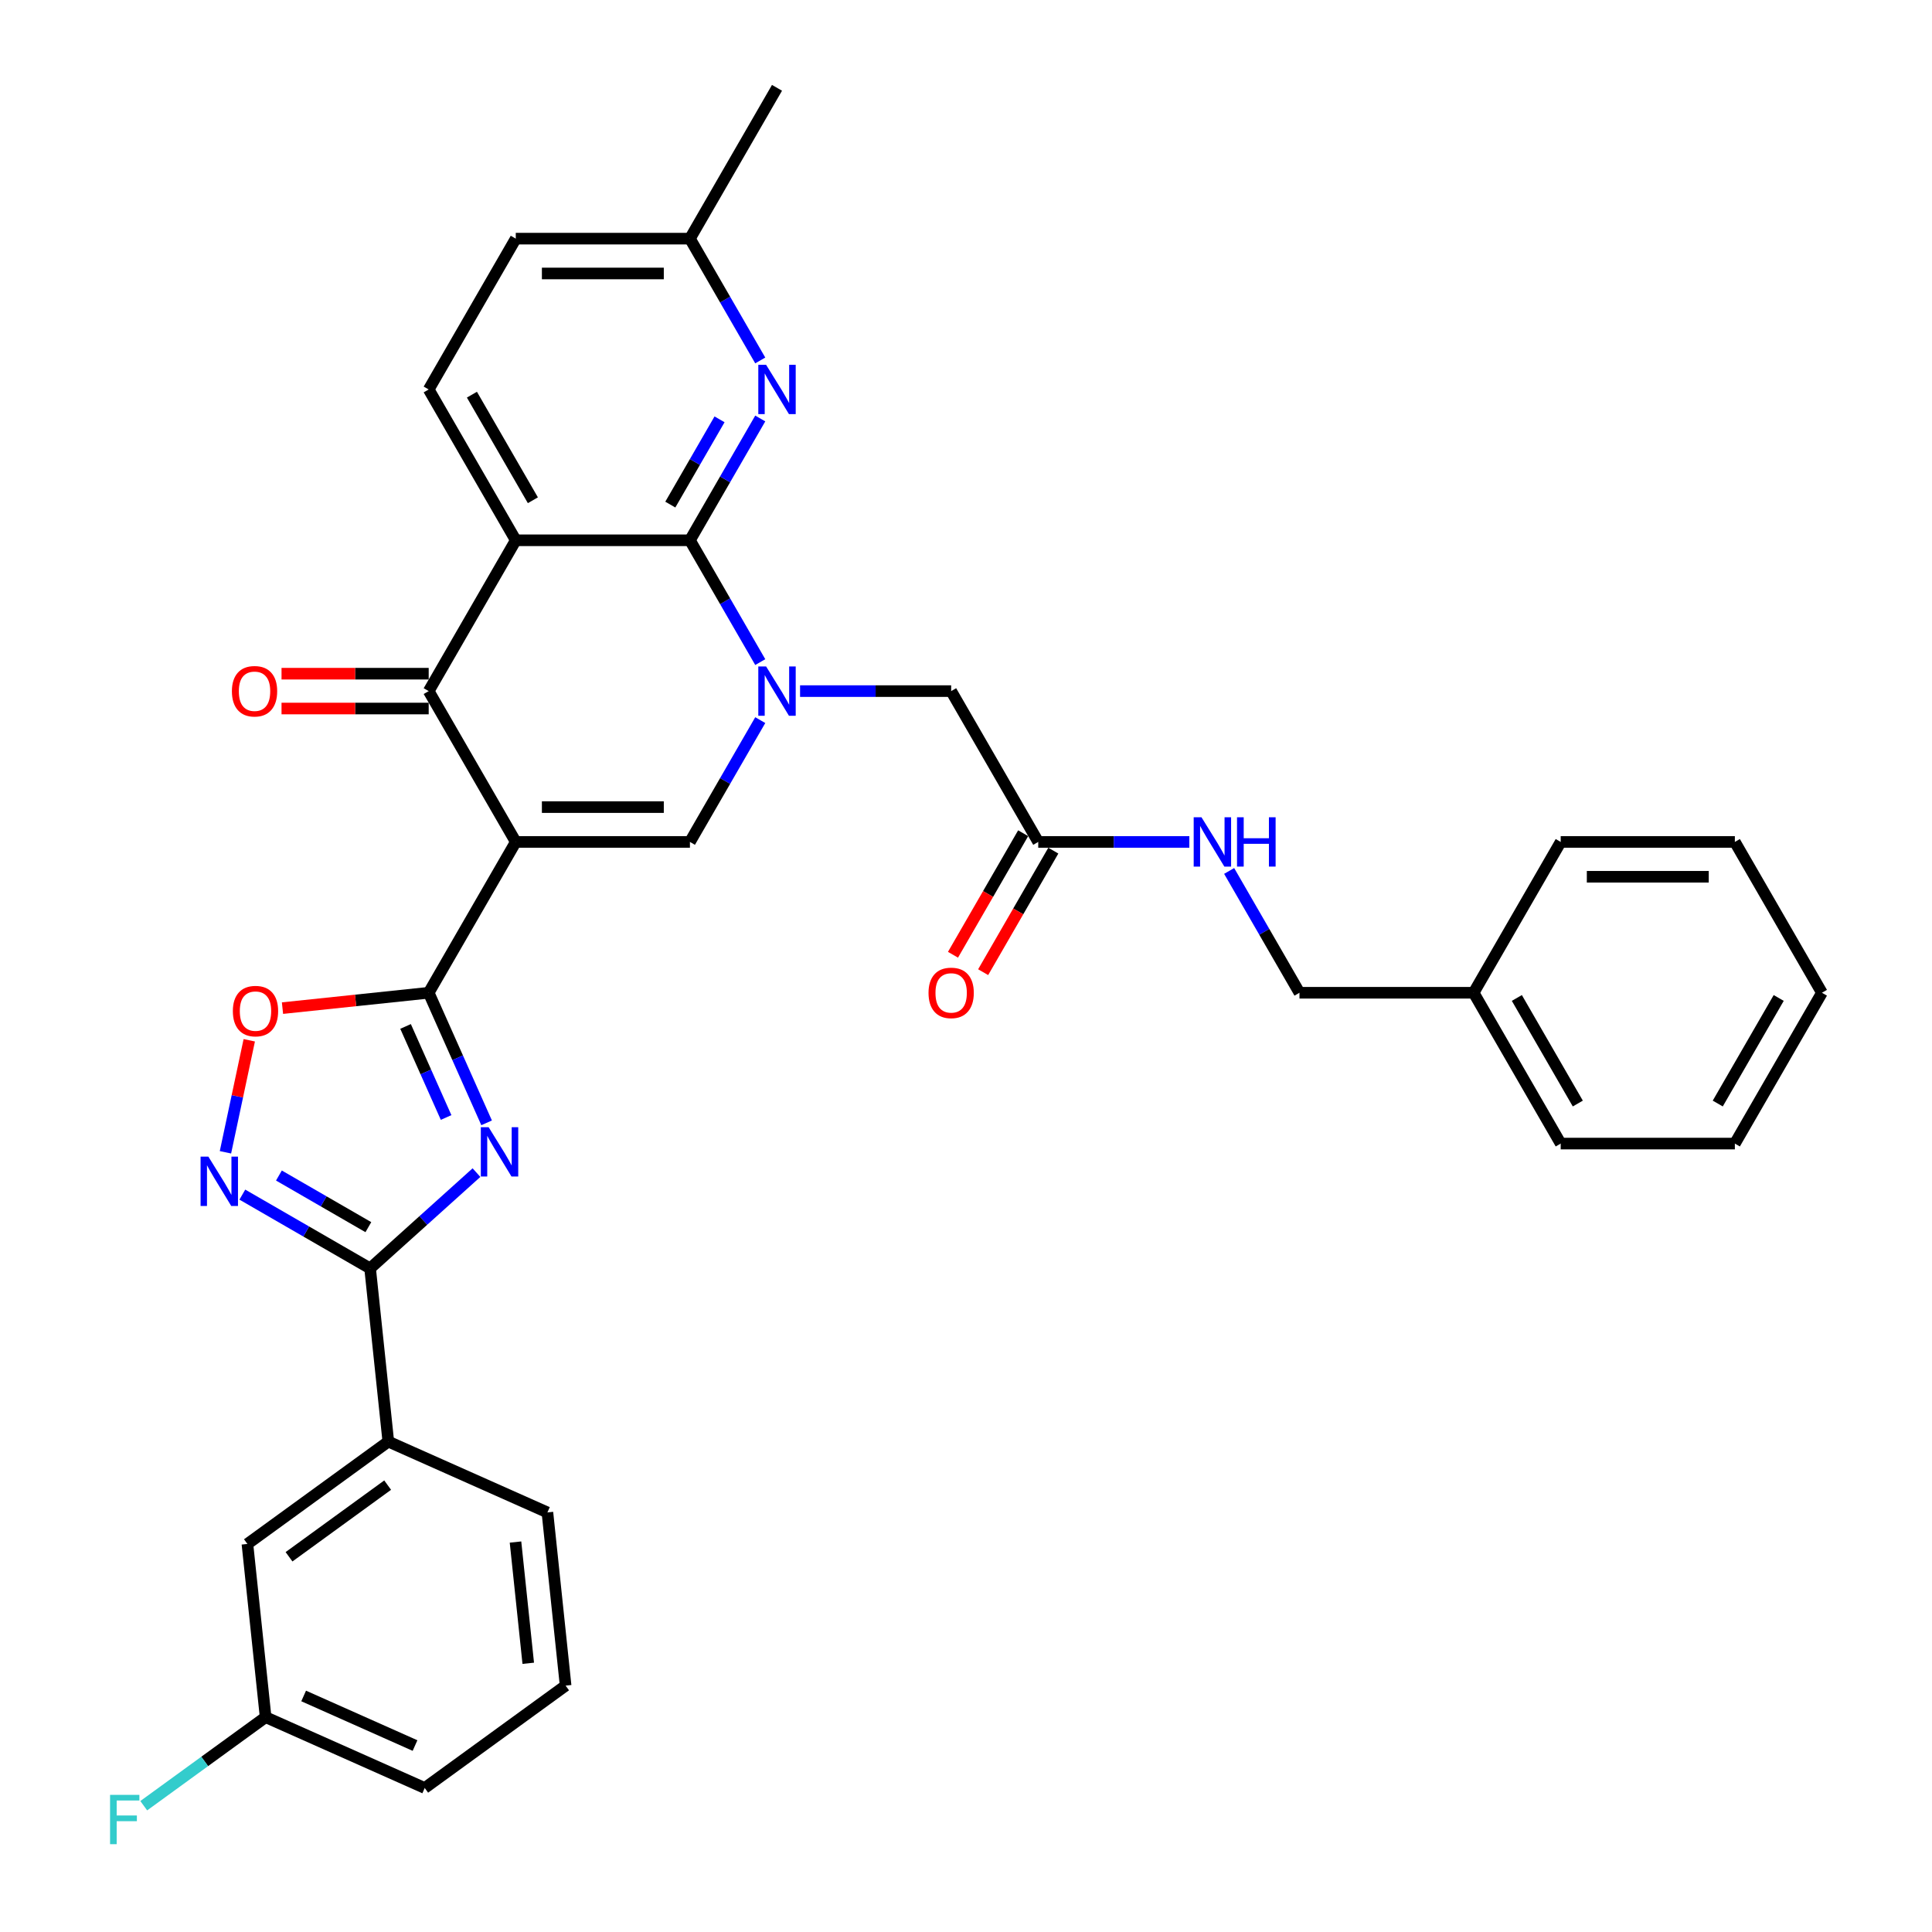 <?xml version='1.0' encoding='iso-8859-1'?>
<svg version='1.1' baseProfile='full'
              xmlns='http://www.w3.org/2000/svg'
                      xmlns:rdkit='http://www.rdkit.org/xml'
                      xmlns:xlink='http://www.w3.org/1999/xlink'
                  xml:space='preserve'
width='1000px' height='1000px' viewBox='0 0 1000 1000'>
<!-- END OF HEADER -->
<rect style='opacity:1.0;fill:#FFFFFF;stroke:none' width='1000' height='1000' x='0' y='0'> </rect>
<path class='bond-2' d='M 266.963,435.783 L 221.892,513.849' style='fill:none;fill-rule:evenodd;stroke:#000000;stroke-width:6px;stroke-linecap:butt;stroke-linejoin:miter;stroke-opacity:1' />
<path class='bond-5' d='M 266.963,435.783 L 221.892,357.717' style='fill:none;fill-rule:evenodd;stroke:#000000;stroke-width:6px;stroke-linecap:butt;stroke-linejoin:miter;stroke-opacity:1' />
<path class='bond-6' d='M 266.963,435.783 L 357.105,435.783' style='fill:none;fill-rule:evenodd;stroke:#000000;stroke-width:6px;stroke-linecap:butt;stroke-linejoin:miter;stroke-opacity:1' />
<path class='bond-6' d='M 280.484,417.754 L 343.584,417.754' style='fill:none;fill-rule:evenodd;stroke:#000000;stroke-width:6px;stroke-linecap:butt;stroke-linejoin:miter;stroke-opacity:1' />
<path class='bond-0' d='M 393.506,372.735 L 375.306,404.259' style='fill:none;fill-rule:evenodd;stroke:#0000FF;stroke-width:6px;stroke-linecap:butt;stroke-linejoin:miter;stroke-opacity:1' />
<path class='bond-0' d='M 375.306,404.259 L 357.105,435.783' style='fill:none;fill-rule:evenodd;stroke:#000000;stroke-width:6px;stroke-linecap:butt;stroke-linejoin:miter;stroke-opacity:1' />
<path class='bond-1' d='M 393.506,342.7 L 375.306,311.176' style='fill:none;fill-rule:evenodd;stroke:#0000FF;stroke-width:6px;stroke-linecap:butt;stroke-linejoin:miter;stroke-opacity:1' />
<path class='bond-1' d='M 375.306,311.176 L 357.105,279.652' style='fill:none;fill-rule:evenodd;stroke:#000000;stroke-width:6px;stroke-linecap:butt;stroke-linejoin:miter;stroke-opacity:1' />
<path class='bond-12' d='M 414.112,357.717 L 453.215,357.717' style='fill:none;fill-rule:evenodd;stroke:#0000FF;stroke-width:6px;stroke-linecap:butt;stroke-linejoin:miter;stroke-opacity:1' />
<path class='bond-12' d='M 453.215,357.717 L 492.319,357.717' style='fill:none;fill-rule:evenodd;stroke:#000000;stroke-width:6px;stroke-linecap:butt;stroke-linejoin:miter;stroke-opacity:1' />
<path class='bond-10' d='M 357.105,279.652 L 375.306,248.128' style='fill:none;fill-rule:evenodd;stroke:#000000;stroke-width:6px;stroke-linecap:butt;stroke-linejoin:miter;stroke-opacity:1' />
<path class='bond-10' d='M 375.306,248.128 L 393.506,216.604' style='fill:none;fill-rule:evenodd;stroke:#0000FF;stroke-width:6px;stroke-linecap:butt;stroke-linejoin:miter;stroke-opacity:1' />
<path class='bond-10' d='M 346.952,261.18 L 359.693,239.113' style='fill:none;fill-rule:evenodd;stroke:#000000;stroke-width:6px;stroke-linecap:butt;stroke-linejoin:miter;stroke-opacity:1' />
<path class='bond-10' d='M 359.693,239.113 L 372.433,217.047' style='fill:none;fill-rule:evenodd;stroke:#0000FF;stroke-width:6px;stroke-linecap:butt;stroke-linejoin:miter;stroke-opacity:1' />
<path class='bond-34' d='M 357.105,279.652 L 266.963,279.652' style='fill:none;fill-rule:evenodd;stroke:#000000;stroke-width:6px;stroke-linecap:butt;stroke-linejoin:miter;stroke-opacity:1' />
<path class='bond-3' d='M 221.892,513.849 L 236.881,547.514' style='fill:none;fill-rule:evenodd;stroke:#000000;stroke-width:6px;stroke-linecap:butt;stroke-linejoin:miter;stroke-opacity:1' />
<path class='bond-3' d='M 236.881,547.514 L 251.87,581.18' style='fill:none;fill-rule:evenodd;stroke:#0000FF;stroke-width:6px;stroke-linecap:butt;stroke-linejoin:miter;stroke-opacity:1' />
<path class='bond-3' d='M 209.919,531.281 L 220.411,554.847' style='fill:none;fill-rule:evenodd;stroke:#000000;stroke-width:6px;stroke-linecap:butt;stroke-linejoin:miter;stroke-opacity:1' />
<path class='bond-3' d='M 220.411,554.847 L 230.903,578.413' style='fill:none;fill-rule:evenodd;stroke:#0000FF;stroke-width:6px;stroke-linecap:butt;stroke-linejoin:miter;stroke-opacity:1' />
<path class='bond-9' d='M 221.892,513.849 L 184.053,517.826' style='fill:none;fill-rule:evenodd;stroke:#000000;stroke-width:6px;stroke-linecap:butt;stroke-linejoin:miter;stroke-opacity:1' />
<path class='bond-9' d='M 184.053,517.826 L 146.215,521.803' style='fill:none;fill-rule:evenodd;stroke:#FF0000;stroke-width:6px;stroke-linecap:butt;stroke-linejoin:miter;stroke-opacity:1' />
<path class='bond-7' d='M 246.621,606.944 L 219.094,631.73' style='fill:none;fill-rule:evenodd;stroke:#0000FF;stroke-width:6px;stroke-linecap:butt;stroke-linejoin:miter;stroke-opacity:1' />
<path class='bond-7' d='M 219.094,631.73 L 191.567,656.515' style='fill:none;fill-rule:evenodd;stroke:#000000;stroke-width:6px;stroke-linecap:butt;stroke-linejoin:miter;stroke-opacity:1' />
<path class='bond-4' d='M 266.963,279.652 L 221.892,357.717' style='fill:none;fill-rule:evenodd;stroke:#000000;stroke-width:6px;stroke-linecap:butt;stroke-linejoin:miter;stroke-opacity:1' />
<path class='bond-11' d='M 266.963,279.652 L 221.892,201.586' style='fill:none;fill-rule:evenodd;stroke:#000000;stroke-width:6px;stroke-linecap:butt;stroke-linejoin:miter;stroke-opacity:1' />
<path class='bond-11' d='M 275.815,258.928 L 244.266,204.282' style='fill:none;fill-rule:evenodd;stroke:#000000;stroke-width:6px;stroke-linecap:butt;stroke-linejoin:miter;stroke-opacity:1' />
<path class='bond-15' d='M 221.892,348.703 L 183.807,348.703' style='fill:none;fill-rule:evenodd;stroke:#000000;stroke-width:6px;stroke-linecap:butt;stroke-linejoin:miter;stroke-opacity:1' />
<path class='bond-15' d='M 183.807,348.703 L 145.721,348.703' style='fill:none;fill-rule:evenodd;stroke:#FF0000;stroke-width:6px;stroke-linecap:butt;stroke-linejoin:miter;stroke-opacity:1' />
<path class='bond-15' d='M 221.892,366.732 L 183.807,366.732' style='fill:none;fill-rule:evenodd;stroke:#000000;stroke-width:6px;stroke-linecap:butt;stroke-linejoin:miter;stroke-opacity:1' />
<path class='bond-15' d='M 183.807,366.732 L 145.721,366.732' style='fill:none;fill-rule:evenodd;stroke:#FF0000;stroke-width:6px;stroke-linecap:butt;stroke-linejoin:miter;stroke-opacity:1' />
<path class='bond-13' d='M 191.567,656.515 L 200.989,746.164' style='fill:none;fill-rule:evenodd;stroke:#000000;stroke-width:6px;stroke-linecap:butt;stroke-linejoin:miter;stroke-opacity:1' />
<path class='bond-35' d='M 191.567,656.515 L 158.502,637.425' style='fill:none;fill-rule:evenodd;stroke:#000000;stroke-width:6px;stroke-linecap:butt;stroke-linejoin:miter;stroke-opacity:1' />
<path class='bond-35' d='M 158.502,637.425 L 125.436,618.334' style='fill:none;fill-rule:evenodd;stroke:#0000FF;stroke-width:6px;stroke-linecap:butt;stroke-linejoin:miter;stroke-opacity:1' />
<path class='bond-35' d='M 190.662,635.175 L 167.516,621.812' style='fill:none;fill-rule:evenodd;stroke:#000000;stroke-width:6px;stroke-linecap:butt;stroke-linejoin:miter;stroke-opacity:1' />
<path class='bond-35' d='M 167.516,621.812 L 144.37,608.448' style='fill:none;fill-rule:evenodd;stroke:#0000FF;stroke-width:6px;stroke-linecap:butt;stroke-linejoin:miter;stroke-opacity:1' />
<path class='bond-8' d='M 116.693,596.426 L 122.856,567.436' style='fill:none;fill-rule:evenodd;stroke:#0000FF;stroke-width:6px;stroke-linecap:butt;stroke-linejoin:miter;stroke-opacity:1' />
<path class='bond-8' d='M 122.856,567.436 L 129.018,538.446' style='fill:none;fill-rule:evenodd;stroke:#FF0000;stroke-width:6px;stroke-linecap:butt;stroke-linejoin:miter;stroke-opacity:1' />
<path class='bond-19' d='M 393.506,186.568 L 375.306,155.044' style='fill:none;fill-rule:evenodd;stroke:#0000FF;stroke-width:6px;stroke-linecap:butt;stroke-linejoin:miter;stroke-opacity:1' />
<path class='bond-19' d='M 375.306,155.044 L 357.105,123.52' style='fill:none;fill-rule:evenodd;stroke:#000000;stroke-width:6px;stroke-linecap:butt;stroke-linejoin:miter;stroke-opacity:1' />
<path class='bond-20' d='M 221.892,201.586 L 266.963,123.52' style='fill:none;fill-rule:evenodd;stroke:#000000;stroke-width:6px;stroke-linecap:butt;stroke-linejoin:miter;stroke-opacity:1' />
<path class='bond-14' d='M 492.319,357.717 L 537.39,435.783' style='fill:none;fill-rule:evenodd;stroke:#000000;stroke-width:6px;stroke-linecap:butt;stroke-linejoin:miter;stroke-opacity:1' />
<path class='bond-17' d='M 200.989,746.164 L 128.063,799.148' style='fill:none;fill-rule:evenodd;stroke:#000000;stroke-width:6px;stroke-linecap:butt;stroke-linejoin:miter;stroke-opacity:1' />
<path class='bond-17' d='M 200.647,768.697 L 149.599,805.786' style='fill:none;fill-rule:evenodd;stroke:#000000;stroke-width:6px;stroke-linecap:butt;stroke-linejoin:miter;stroke-opacity:1' />
<path class='bond-25' d='M 200.989,746.164 L 283.339,782.828' style='fill:none;fill-rule:evenodd;stroke:#000000;stroke-width:6px;stroke-linecap:butt;stroke-linejoin:miter;stroke-opacity:1' />
<path class='bond-16' d='M 537.39,435.783 L 576.494,435.783' style='fill:none;fill-rule:evenodd;stroke:#000000;stroke-width:6px;stroke-linecap:butt;stroke-linejoin:miter;stroke-opacity:1' />
<path class='bond-16' d='M 576.494,435.783 L 615.598,435.783' style='fill:none;fill-rule:evenodd;stroke:#0000FF;stroke-width:6px;stroke-linecap:butt;stroke-linejoin:miter;stroke-opacity:1' />
<path class='bond-18' d='M 529.584,431.276 L 511.425,462.728' style='fill:none;fill-rule:evenodd;stroke:#000000;stroke-width:6px;stroke-linecap:butt;stroke-linejoin:miter;stroke-opacity:1' />
<path class='bond-18' d='M 511.425,462.728 L 493.266,494.18' style='fill:none;fill-rule:evenodd;stroke:#FF0000;stroke-width:6px;stroke-linecap:butt;stroke-linejoin:miter;stroke-opacity:1' />
<path class='bond-18' d='M 545.197,440.29 L 527.038,471.742' style='fill:none;fill-rule:evenodd;stroke:#000000;stroke-width:6px;stroke-linecap:butt;stroke-linejoin:miter;stroke-opacity:1' />
<path class='bond-18' d='M 527.038,471.742 L 508.88,503.194' style='fill:none;fill-rule:evenodd;stroke:#FF0000;stroke-width:6px;stroke-linecap:butt;stroke-linejoin:miter;stroke-opacity:1' />
<path class='bond-22' d='M 636.203,450.801 L 654.404,482.325' style='fill:none;fill-rule:evenodd;stroke:#0000FF;stroke-width:6px;stroke-linecap:butt;stroke-linejoin:miter;stroke-opacity:1' />
<path class='bond-22' d='M 654.404,482.325 L 672.604,513.849' style='fill:none;fill-rule:evenodd;stroke:#000000;stroke-width:6px;stroke-linecap:butt;stroke-linejoin:miter;stroke-opacity:1' />
<path class='bond-21' d='M 128.063,799.148 L 137.485,888.797' style='fill:none;fill-rule:evenodd;stroke:#000000;stroke-width:6px;stroke-linecap:butt;stroke-linejoin:miter;stroke-opacity:1' />
<path class='bond-28' d='M 357.105,123.52 L 402.177,45.455' style='fill:none;fill-rule:evenodd;stroke:#000000;stroke-width:6px;stroke-linecap:butt;stroke-linejoin:miter;stroke-opacity:1' />
<path class='bond-36' d='M 357.105,123.52 L 266.963,123.52' style='fill:none;fill-rule:evenodd;stroke:#000000;stroke-width:6px;stroke-linecap:butt;stroke-linejoin:miter;stroke-opacity:1' />
<path class='bond-36' d='M 343.584,141.549 L 280.484,141.549' style='fill:none;fill-rule:evenodd;stroke:#000000;stroke-width:6px;stroke-linecap:butt;stroke-linejoin:miter;stroke-opacity:1' />
<path class='bond-23' d='M 137.485,888.797 L 105.944,911.713' style='fill:none;fill-rule:evenodd;stroke:#000000;stroke-width:6px;stroke-linecap:butt;stroke-linejoin:miter;stroke-opacity:1' />
<path class='bond-23' d='M 105.944,911.713 L 74.402,934.63' style='fill:none;fill-rule:evenodd;stroke:#33CCCC;stroke-width:6px;stroke-linecap:butt;stroke-linejoin:miter;stroke-opacity:1' />
<path class='bond-37' d='M 137.485,888.797 L 219.834,925.461' style='fill:none;fill-rule:evenodd;stroke:#000000;stroke-width:6px;stroke-linecap:butt;stroke-linejoin:miter;stroke-opacity:1' />
<path class='bond-37' d='M 157.17,877.827 L 214.815,903.492' style='fill:none;fill-rule:evenodd;stroke:#000000;stroke-width:6px;stroke-linecap:butt;stroke-linejoin:miter;stroke-opacity:1' />
<path class='bond-24' d='M 672.604,513.849 L 762.747,513.849' style='fill:none;fill-rule:evenodd;stroke:#000000;stroke-width:6px;stroke-linecap:butt;stroke-linejoin:miter;stroke-opacity:1' />
<path class='bond-29' d='M 762.747,513.849 L 807.818,591.914' style='fill:none;fill-rule:evenodd;stroke:#000000;stroke-width:6px;stroke-linecap:butt;stroke-linejoin:miter;stroke-opacity:1' />
<path class='bond-29' d='M 785.121,516.544 L 816.67,571.19' style='fill:none;fill-rule:evenodd;stroke:#000000;stroke-width:6px;stroke-linecap:butt;stroke-linejoin:miter;stroke-opacity:1' />
<path class='bond-30' d='M 762.747,513.849 L 807.818,435.783' style='fill:none;fill-rule:evenodd;stroke:#000000;stroke-width:6px;stroke-linecap:butt;stroke-linejoin:miter;stroke-opacity:1' />
<path class='bond-26' d='M 283.339,782.828 L 292.761,872.477' style='fill:none;fill-rule:evenodd;stroke:#000000;stroke-width:6px;stroke-linecap:butt;stroke-linejoin:miter;stroke-opacity:1' />
<path class='bond-26' d='M 266.822,798.16 L 273.418,860.914' style='fill:none;fill-rule:evenodd;stroke:#000000;stroke-width:6px;stroke-linecap:butt;stroke-linejoin:miter;stroke-opacity:1' />
<path class='bond-27' d='M 292.761,872.477 L 219.834,925.461' style='fill:none;fill-rule:evenodd;stroke:#000000;stroke-width:6px;stroke-linecap:butt;stroke-linejoin:miter;stroke-opacity:1' />
<path class='bond-32' d='M 807.818,591.914 L 897.96,591.914' style='fill:none;fill-rule:evenodd;stroke:#000000;stroke-width:6px;stroke-linecap:butt;stroke-linejoin:miter;stroke-opacity:1' />
<path class='bond-31' d='M 807.818,435.783 L 897.96,435.783' style='fill:none;fill-rule:evenodd;stroke:#000000;stroke-width:6px;stroke-linecap:butt;stroke-linejoin:miter;stroke-opacity:1' />
<path class='bond-31' d='M 821.339,453.811 L 884.439,453.811' style='fill:none;fill-rule:evenodd;stroke:#000000;stroke-width:6px;stroke-linecap:butt;stroke-linejoin:miter;stroke-opacity:1' />
<path class='bond-33' d='M 897.96,435.783 L 943.032,513.849' style='fill:none;fill-rule:evenodd;stroke:#000000;stroke-width:6px;stroke-linecap:butt;stroke-linejoin:miter;stroke-opacity:1' />
<path class='bond-38' d='M 897.96,591.914 L 943.032,513.849' style='fill:none;fill-rule:evenodd;stroke:#000000;stroke-width:6px;stroke-linecap:butt;stroke-linejoin:miter;stroke-opacity:1' />
<path class='bond-38' d='M 889.108,571.19 L 920.658,516.544' style='fill:none;fill-rule:evenodd;stroke:#000000;stroke-width:6px;stroke-linecap:butt;stroke-linejoin:miter;stroke-opacity:1' />
<path  class='atom-1' d='M 396.534 344.953
L 404.899 358.475
Q 405.728 359.809, 407.062 362.224
Q 408.397 364.64, 408.469 364.784
L 408.469 344.953
L 411.858 344.953
L 411.858 370.481
L 408.36 370.481
L 399.382 355.698
Q 398.337 353.967, 397.219 351.984
Q 396.137 350.001, 395.813 349.388
L 395.813 370.481
L 392.495 370.481
L 392.495 344.953
L 396.534 344.953
' fill='#0000FF'/>
<path  class='atom-4' d='M 252.913 583.434
L 261.278 596.955
Q 262.108 598.289, 263.442 600.705
Q 264.776 603.121, 264.848 603.265
L 264.848 583.434
L 268.237 583.434
L 268.237 608.962
L 264.74 608.962
L 255.762 594.179
Q 254.716 592.448, 253.598 590.465
Q 252.516 588.482, 252.192 587.869
L 252.192 608.962
L 248.875 608.962
L 248.875 583.434
L 252.913 583.434
' fill='#0000FF'/>
<path  class='atom-9' d='M 107.858 598.68
L 116.224 612.201
Q 117.053 613.535, 118.387 615.951
Q 119.721 618.367, 119.793 618.511
L 119.793 598.68
L 123.183 598.68
L 123.183 624.208
L 119.685 624.208
L 110.707 609.425
Q 109.661 607.694, 108.544 605.711
Q 107.462 603.728, 107.137 603.115
L 107.137 624.208
L 103.82 624.208
L 103.82 598.68
L 107.858 598.68
' fill='#0000FF'/>
<path  class='atom-10' d='M 120.525 523.343
Q 120.525 517.214, 123.553 513.788
Q 126.582 510.363, 132.243 510.363
Q 137.904 510.363, 140.933 513.788
Q 143.962 517.214, 143.962 523.343
Q 143.962 529.545, 140.897 533.079
Q 137.832 536.576, 132.243 536.576
Q 126.618 536.576, 123.553 533.079
Q 120.525 529.581, 120.525 523.343
M 132.243 533.692
Q 136.137 533.692, 138.228 531.096
Q 140.356 528.463, 140.356 523.343
Q 140.356 518.331, 138.228 515.807
Q 136.137 513.247, 132.243 513.247
Q 128.349 513.247, 126.222 515.771
Q 124.13 518.295, 124.13 523.343
Q 124.13 528.499, 126.222 531.096
Q 128.349 533.692, 132.243 533.692
' fill='#FF0000'/>
<path  class='atom-11' d='M 396.534 188.822
L 404.899 202.343
Q 405.728 203.677, 407.062 206.093
Q 408.397 208.509, 408.469 208.653
L 408.469 188.822
L 411.858 188.822
L 411.858 214.35
L 408.36 214.35
L 399.382 199.567
Q 398.337 197.836, 397.219 195.853
Q 396.137 193.87, 395.813 193.257
L 395.813 214.35
L 392.495 214.35
L 392.495 188.822
L 396.534 188.822
' fill='#0000FF'/>
<path  class='atom-16' d='M 120.031 357.789
Q 120.031 351.66, 123.059 348.234
Q 126.088 344.809, 131.749 344.809
Q 137.41 344.809, 140.439 348.234
Q 143.468 351.66, 143.468 357.789
Q 143.468 363.991, 140.403 367.525
Q 137.338 371.022, 131.749 371.022
Q 126.124 371.022, 123.059 367.525
Q 120.031 364.027, 120.031 357.789
M 131.749 368.138
Q 135.643 368.138, 137.735 365.542
Q 139.862 362.91, 139.862 357.789
Q 139.862 352.777, 137.735 350.254
Q 135.643 347.693, 131.749 347.693
Q 127.855 347.693, 125.728 350.217
Q 123.636 352.741, 123.636 357.789
Q 123.636 362.946, 125.728 365.542
Q 127.855 368.138, 131.749 368.138
' fill='#FF0000'/>
<path  class='atom-17' d='M 621.89 423.019
L 630.255 436.54
Q 631.085 437.874, 632.419 440.29
Q 633.753 442.706, 633.825 442.85
L 633.825 423.019
L 637.214 423.019
L 637.214 448.547
L 633.717 448.547
L 624.739 433.764
Q 623.693 432.033, 622.575 430.05
Q 621.493 428.067, 621.169 427.454
L 621.169 448.547
L 617.852 448.547
L 617.852 423.019
L 621.89 423.019
' fill='#0000FF'/>
<path  class='atom-17' d='M 640.279 423.019
L 643.741 423.019
L 643.741 433.872
L 656.793 433.872
L 656.793 423.019
L 660.255 423.019
L 660.255 448.547
L 656.793 448.547
L 656.793 436.757
L 643.741 436.757
L 643.741 448.547
L 640.279 448.547
L 640.279 423.019
' fill='#0000FF'/>
<path  class='atom-19' d='M 480.601 513.921
Q 480.601 507.791, 483.629 504.366
Q 486.658 500.94, 492.319 500.94
Q 497.98 500.94, 501.009 504.366
Q 504.038 507.791, 504.038 513.921
Q 504.038 520.123, 500.973 523.656
Q 497.908 527.154, 492.319 527.154
Q 486.694 527.154, 483.629 523.656
Q 480.601 520.159, 480.601 513.921
M 492.319 524.269
Q 496.213 524.269, 498.305 521.673
Q 500.432 519.041, 500.432 513.921
Q 500.432 508.909, 498.305 506.385
Q 496.213 503.825, 492.319 503.825
Q 488.425 503.825, 486.298 506.349
Q 484.206 508.873, 484.206 513.921
Q 484.206 519.077, 486.298 521.673
Q 488.425 524.269, 492.319 524.269
' fill='#FF0000'/>
<path  class='atom-24' d='M 56.968 929.017
L 72.148 929.017
L 72.148 931.938
L 60.394 931.938
L 60.394 939.69
L 70.85 939.69
L 70.85 942.647
L 60.394 942.647
L 60.394 954.545
L 56.968 954.545
L 56.968 929.017
' fill='#33CCCC'/>
</svg>
